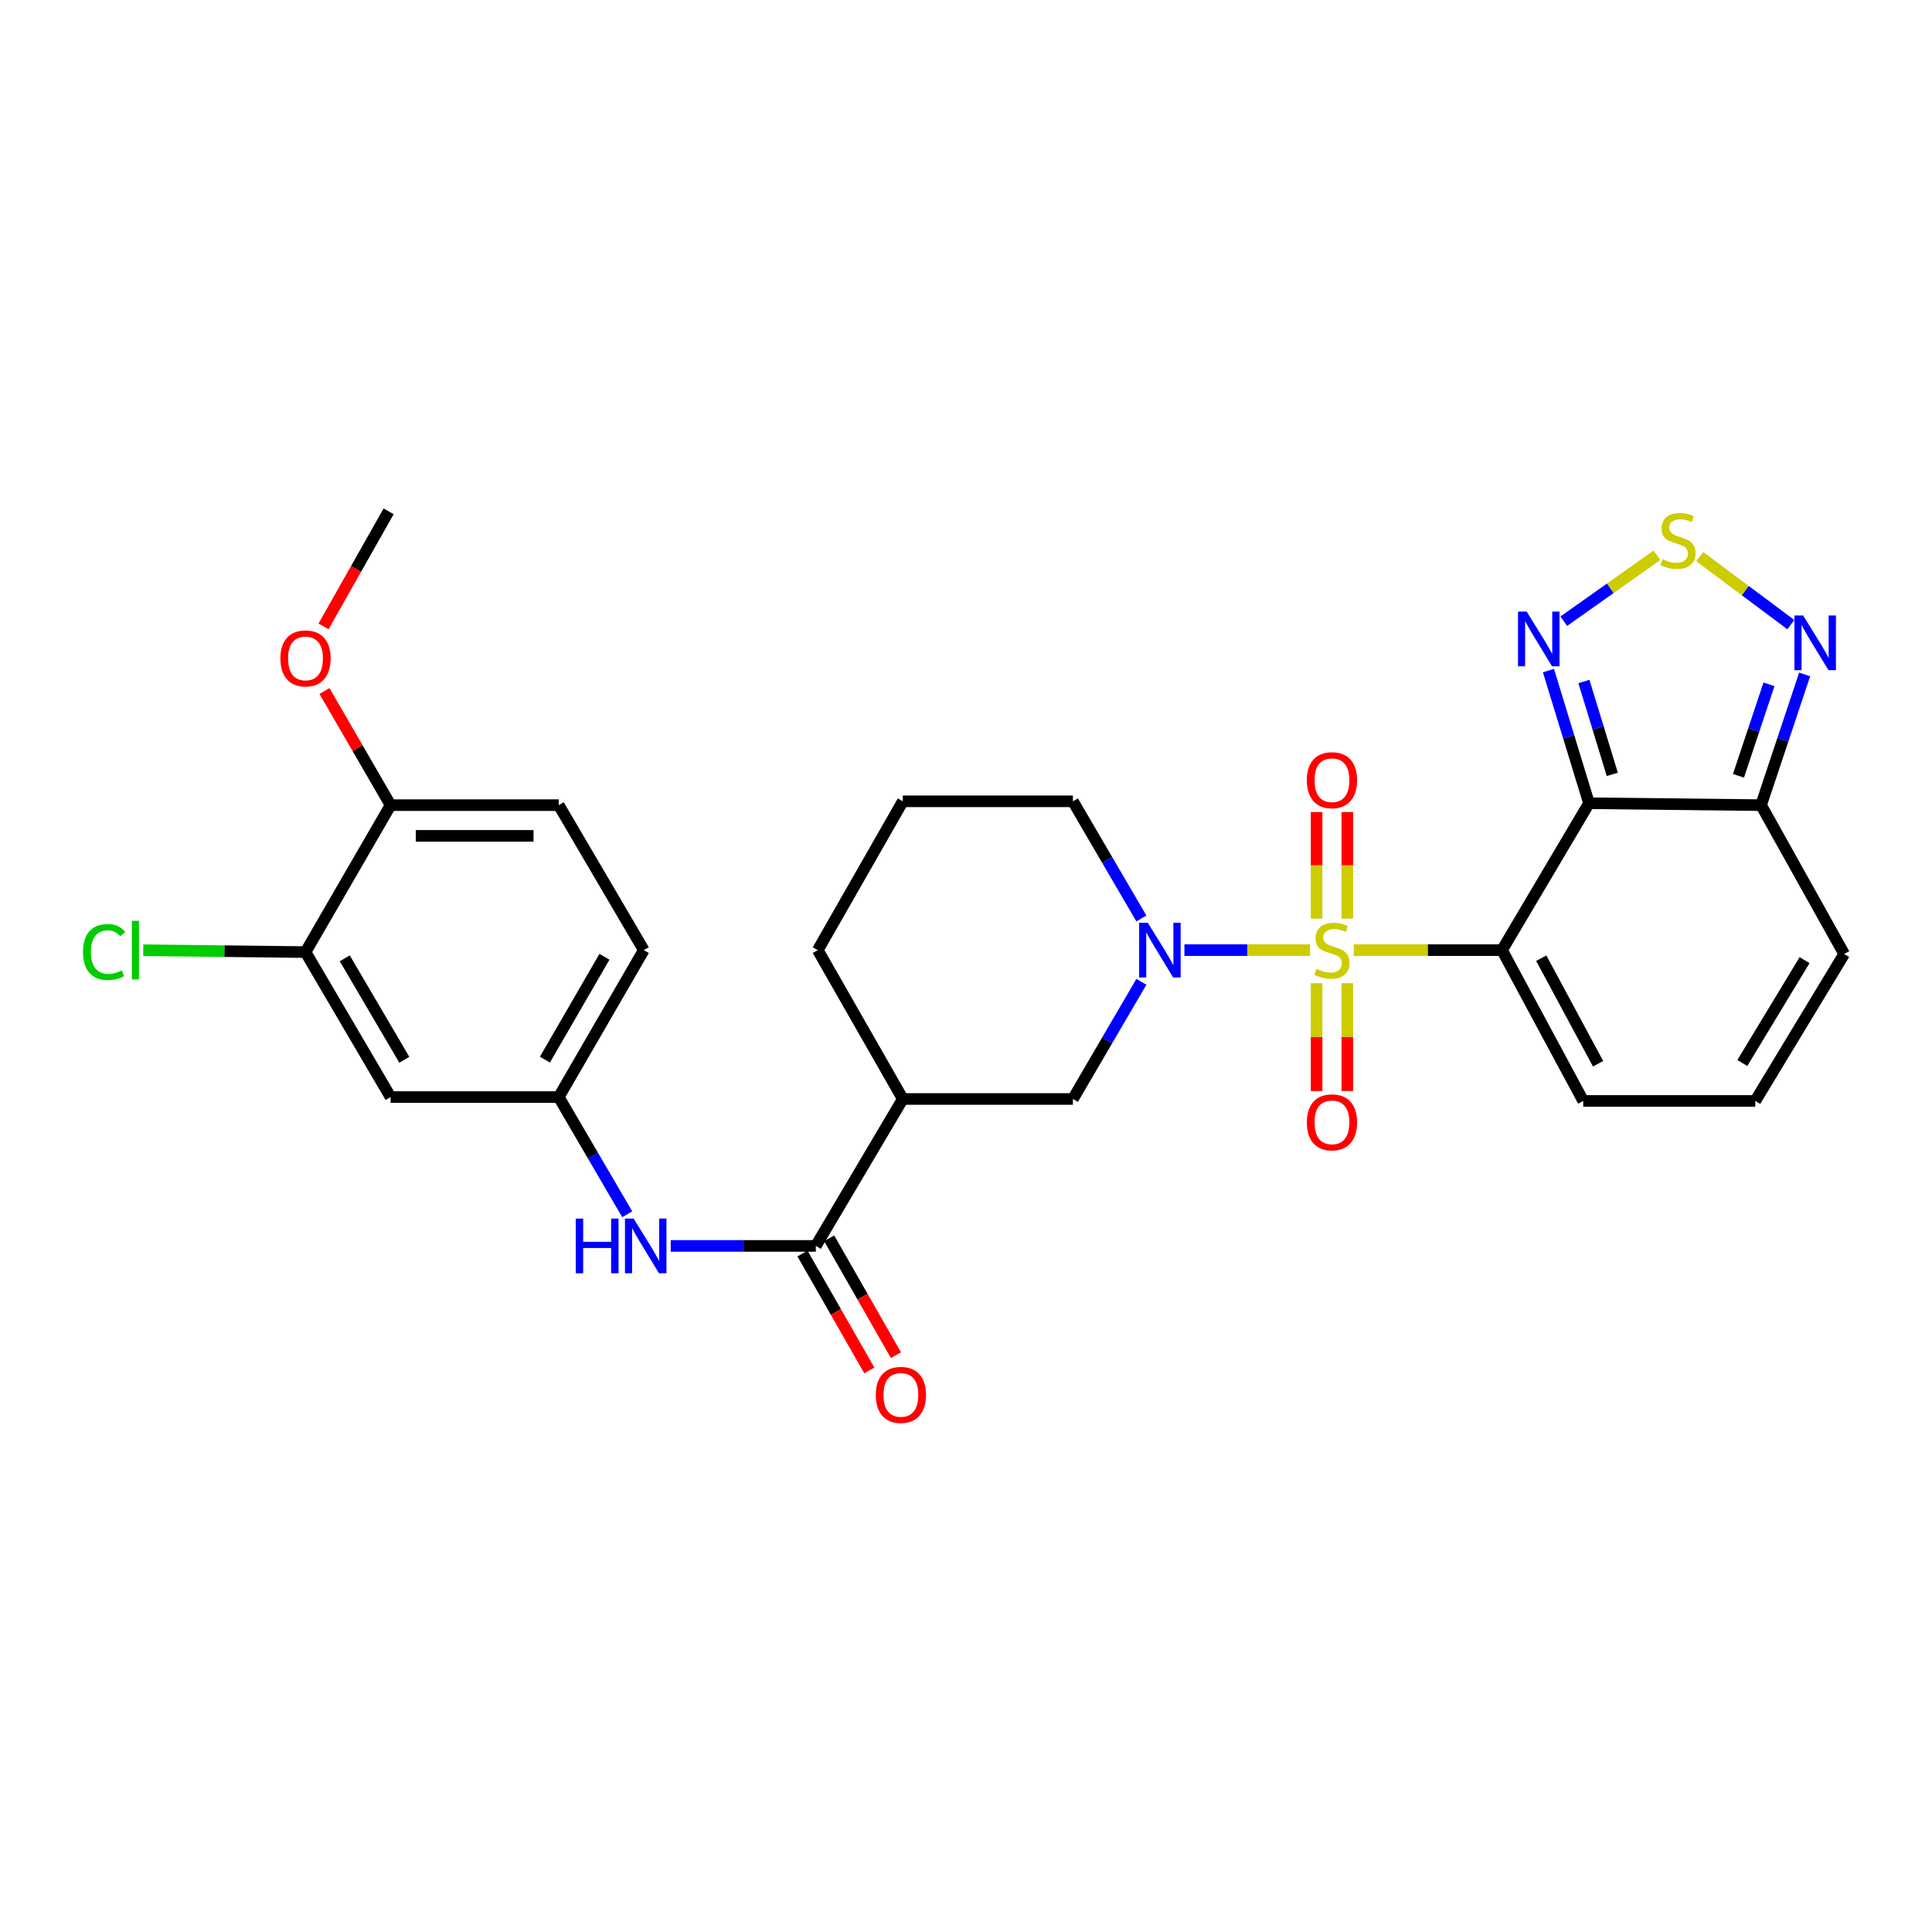 <?xml version='1.0' encoding='iso-8859-1'?>
<svg version='1.1' baseProfile='full'
              xmlns='http://www.w3.org/2000/svg'
                      xmlns:rdkit='http://www.rdkit.org/xml'
                      xmlns:xlink='http://www.w3.org/1999/xlink'
                  xml:space='preserve'
width='1000px' height='1000px' viewBox='0 0 1000 1000'>
<!-- END OF HEADER -->
<rect style='opacity:1.0;fill:#FFFFFF;stroke:none' width='1000' height='1000' x='0' y='0'> </rect>
<path class='bond-0' d='M 700.697,491.786 L 739.072,491.786' style='fill:none;fill-rule:evenodd;stroke:#CCCC00;stroke-width:6px;stroke-linecap:butt;stroke-linejoin:miter;stroke-opacity:1' />
<path class='bond-0' d='M 739.072,491.786 L 777.448,491.786' style='fill:none;fill-rule:evenodd;stroke:#000000;stroke-width:6px;stroke-linecap:butt;stroke-linejoin:miter;stroke-opacity:1' />
<path class='bond-2' d='M 678.109,491.786 L 645.576,491.786' style='fill:none;fill-rule:evenodd;stroke:#CCCC00;stroke-width:6px;stroke-linecap:butt;stroke-linejoin:miter;stroke-opacity:1' />
<path class='bond-2' d='M 645.576,491.786 L 613.043,491.786' style='fill:none;fill-rule:evenodd;stroke:#0000FF;stroke-width:6px;stroke-linecap:butt;stroke-linejoin:miter;stroke-opacity:1' />
<path class='bond-11' d='M 681.468,508.892 L 681.468,536.808' style='fill:none;fill-rule:evenodd;stroke:#CCCC00;stroke-width:6px;stroke-linecap:butt;stroke-linejoin:miter;stroke-opacity:1' />
<path class='bond-11' d='M 681.468,536.808 L 681.468,564.723' style='fill:none;fill-rule:evenodd;stroke:#FF0000;stroke-width:6px;stroke-linecap:butt;stroke-linejoin:miter;stroke-opacity:1' />
<path class='bond-11' d='M 697.364,508.892 L 697.364,536.808' style='fill:none;fill-rule:evenodd;stroke:#CCCC00;stroke-width:6px;stroke-linecap:butt;stroke-linejoin:miter;stroke-opacity:1' />
<path class='bond-11' d='M 697.364,536.808 L 697.364,564.723' style='fill:none;fill-rule:evenodd;stroke:#FF0000;stroke-width:6px;stroke-linecap:butt;stroke-linejoin:miter;stroke-opacity:1' />
<path class='bond-12' d='M 697.364,475.465 L 697.364,447.881' style='fill:none;fill-rule:evenodd;stroke:#CCCC00;stroke-width:6px;stroke-linecap:butt;stroke-linejoin:miter;stroke-opacity:1' />
<path class='bond-12' d='M 697.364,447.881 L 697.364,420.298' style='fill:none;fill-rule:evenodd;stroke:#FF0000;stroke-width:6px;stroke-linecap:butt;stroke-linejoin:miter;stroke-opacity:1' />
<path class='bond-12' d='M 681.468,475.465 L 681.468,447.881' style='fill:none;fill-rule:evenodd;stroke:#CCCC00;stroke-width:6px;stroke-linecap:butt;stroke-linejoin:miter;stroke-opacity:1' />
<path class='bond-12' d='M 681.468,447.881 L 681.468,420.298' style='fill:none;fill-rule:evenodd;stroke:#FF0000;stroke-width:6px;stroke-linecap:butt;stroke-linejoin:miter;stroke-opacity:1' />
<path class='bond-1' d='M 777.448,491.786 L 822.471,415.755' style='fill:none;fill-rule:evenodd;stroke:#000000;stroke-width:6px;stroke-linecap:butt;stroke-linejoin:miter;stroke-opacity:1' />
<path class='bond-13' d='M 777.448,491.786 L 819.477,569.847' style='fill:none;fill-rule:evenodd;stroke:#000000;stroke-width:6px;stroke-linecap:butt;stroke-linejoin:miter;stroke-opacity:1' />
<path class='bond-13' d='M 797.749,495.959 L 827.169,550.602' style='fill:none;fill-rule:evenodd;stroke:#000000;stroke-width:6px;stroke-linecap:butt;stroke-linejoin:miter;stroke-opacity:1' />
<path class='bond-3' d='M 822.471,415.755 L 811.972,381.424' style='fill:none;fill-rule:evenodd;stroke:#000000;stroke-width:6px;stroke-linecap:butt;stroke-linejoin:miter;stroke-opacity:1' />
<path class='bond-3' d='M 811.972,381.424 L 801.472,347.092' style='fill:none;fill-rule:evenodd;stroke:#0000FF;stroke-width:6px;stroke-linecap:butt;stroke-linejoin:miter;stroke-opacity:1' />
<path class='bond-3' d='M 834.523,400.807 L 827.173,376.775' style='fill:none;fill-rule:evenodd;stroke:#000000;stroke-width:6px;stroke-linecap:butt;stroke-linejoin:miter;stroke-opacity:1' />
<path class='bond-3' d='M 827.173,376.775 L 819.824,352.742' style='fill:none;fill-rule:evenodd;stroke:#0000FF;stroke-width:6px;stroke-linecap:butt;stroke-linejoin:miter;stroke-opacity:1' />
<path class='bond-4' d='M 822.471,415.755 L 911.527,416.745' style='fill:none;fill-rule:evenodd;stroke:#000000;stroke-width:6px;stroke-linecap:butt;stroke-linejoin:miter;stroke-opacity:1' />
<path class='bond-9' d='M 590.781,508.176 L 573.059,538.504' style='fill:none;fill-rule:evenodd;stroke:#0000FF;stroke-width:6px;stroke-linecap:butt;stroke-linejoin:miter;stroke-opacity:1' />
<path class='bond-9' d='M 573.059,538.504 L 555.337,568.831' style='fill:none;fill-rule:evenodd;stroke:#000000;stroke-width:6px;stroke-linecap:butt;stroke-linejoin:miter;stroke-opacity:1' />
<path class='bond-22' d='M 590.779,475.395 L 573.058,445.076' style='fill:none;fill-rule:evenodd;stroke:#0000FF;stroke-width:6px;stroke-linecap:butt;stroke-linejoin:miter;stroke-opacity:1' />
<path class='bond-22' d='M 573.058,445.076 L 555.337,414.757' style='fill:none;fill-rule:evenodd;stroke:#000000;stroke-width:6px;stroke-linecap:butt;stroke-linejoin:miter;stroke-opacity:1' />
<path class='bond-5' d='M 809.409,321.54 L 833.514,304.47' style='fill:none;fill-rule:evenodd;stroke:#0000FF;stroke-width:6px;stroke-linecap:butt;stroke-linejoin:miter;stroke-opacity:1' />
<path class='bond-5' d='M 833.514,304.47 L 857.619,287.401' style='fill:none;fill-rule:evenodd;stroke:#CCCC00;stroke-width:6px;stroke-linecap:butt;stroke-linejoin:miter;stroke-opacity:1' />
<path class='bond-7' d='M 911.527,416.745 L 922.805,382.916' style='fill:none;fill-rule:evenodd;stroke:#000000;stroke-width:6px;stroke-linecap:butt;stroke-linejoin:miter;stroke-opacity:1' />
<path class='bond-7' d='M 922.805,382.916 L 934.082,349.088' style='fill:none;fill-rule:evenodd;stroke:#0000FF;stroke-width:6px;stroke-linecap:butt;stroke-linejoin:miter;stroke-opacity:1' />
<path class='bond-7' d='M 899.83,401.569 L 907.724,377.889' style='fill:none;fill-rule:evenodd;stroke:#000000;stroke-width:6px;stroke-linecap:butt;stroke-linejoin:miter;stroke-opacity:1' />
<path class='bond-7' d='M 907.724,377.889 L 915.618,354.209' style='fill:none;fill-rule:evenodd;stroke:#0000FF;stroke-width:6px;stroke-linecap:butt;stroke-linejoin:miter;stroke-opacity:1' />
<path class='bond-30' d='M 911.527,416.745 L 954.545,493.79' style='fill:none;fill-rule:evenodd;stroke:#000000;stroke-width:6px;stroke-linecap:butt;stroke-linejoin:miter;stroke-opacity:1' />
<path class='bond-31' d='M 879.805,288.121 L 903.371,305.713' style='fill:none;fill-rule:evenodd;stroke:#CCCC00;stroke-width:6px;stroke-linecap:butt;stroke-linejoin:miter;stroke-opacity:1' />
<path class='bond-31' d='M 903.371,305.713 L 926.937,323.305' style='fill:none;fill-rule:evenodd;stroke:#0000FF;stroke-width:6px;stroke-linecap:butt;stroke-linejoin:miter;stroke-opacity:1' />
<path class='bond-6' d='M 422.273,644.888 L 467.296,568.831' style='fill:none;fill-rule:evenodd;stroke:#000000;stroke-width:6px;stroke-linecap:butt;stroke-linejoin:miter;stroke-opacity:1' />
<path class='bond-10' d='M 422.273,644.888 L 384.719,644.888' style='fill:none;fill-rule:evenodd;stroke:#000000;stroke-width:6px;stroke-linecap:butt;stroke-linejoin:miter;stroke-opacity:1' />
<path class='bond-10' d='M 384.719,644.888 L 347.164,644.888' style='fill:none;fill-rule:evenodd;stroke:#0000FF;stroke-width:6px;stroke-linecap:butt;stroke-linejoin:miter;stroke-opacity:1' />
<path class='bond-19' d='M 415.372,648.832 L 432.658,679.077' style='fill:none;fill-rule:evenodd;stroke:#000000;stroke-width:6px;stroke-linecap:butt;stroke-linejoin:miter;stroke-opacity:1' />
<path class='bond-19' d='M 432.658,679.077 L 449.945,709.322' style='fill:none;fill-rule:evenodd;stroke:#FF0000;stroke-width:6px;stroke-linecap:butt;stroke-linejoin:miter;stroke-opacity:1' />
<path class='bond-19' d='M 429.174,640.944 L 446.46,671.189' style='fill:none;fill-rule:evenodd;stroke:#000000;stroke-width:6px;stroke-linecap:butt;stroke-linejoin:miter;stroke-opacity:1' />
<path class='bond-19' d='M 446.46,671.189 L 463.746,701.434' style='fill:none;fill-rule:evenodd;stroke:#FF0000;stroke-width:6px;stroke-linecap:butt;stroke-linejoin:miter;stroke-opacity:1' />
<path class='bond-8' d='M 467.296,568.831 L 555.337,568.831' style='fill:none;fill-rule:evenodd;stroke:#000000;stroke-width:6px;stroke-linecap:butt;stroke-linejoin:miter;stroke-opacity:1' />
<path class='bond-29' d='M 467.296,568.831 L 423.28,491.786' style='fill:none;fill-rule:evenodd;stroke:#000000;stroke-width:6px;stroke-linecap:butt;stroke-linejoin:miter;stroke-opacity:1' />
<path class='bond-16' d='M 324.645,628.497 L 306.922,598.17' style='fill:none;fill-rule:evenodd;stroke:#0000FF;stroke-width:6px;stroke-linecap:butt;stroke-linejoin:miter;stroke-opacity:1' />
<path class='bond-16' d='M 306.922,598.17 L 289.2,567.842' style='fill:none;fill-rule:evenodd;stroke:#000000;stroke-width:6px;stroke-linecap:butt;stroke-linejoin:miter;stroke-opacity:1' />
<path class='bond-17' d='M 819.477,569.847 L 908.525,569.847' style='fill:none;fill-rule:evenodd;stroke:#000000;stroke-width:6px;stroke-linecap:butt;stroke-linejoin:miter;stroke-opacity:1' />
<path class='bond-14' d='M 158.132,492.801 L 202.166,567.842' style='fill:none;fill-rule:evenodd;stroke:#000000;stroke-width:6px;stroke-linecap:butt;stroke-linejoin:miter;stroke-opacity:1' />
<path class='bond-14' d='M 178.448,496.012 L 209.272,548.541' style='fill:none;fill-rule:evenodd;stroke:#000000;stroke-width:6px;stroke-linecap:butt;stroke-linejoin:miter;stroke-opacity:1' />
<path class='bond-23' d='M 158.132,492.801 L 116.132,492.317' style='fill:none;fill-rule:evenodd;stroke:#000000;stroke-width:6px;stroke-linecap:butt;stroke-linejoin:miter;stroke-opacity:1' />
<path class='bond-23' d='M 116.132,492.317 L 74.133,491.832' style='fill:none;fill-rule:evenodd;stroke:#00CC00;stroke-width:6px;stroke-linecap:butt;stroke-linejoin:miter;stroke-opacity:1' />
<path class='bond-32' d='M 158.132,492.801 L 202.166,416.745' style='fill:none;fill-rule:evenodd;stroke:#000000;stroke-width:6px;stroke-linecap:butt;stroke-linejoin:miter;stroke-opacity:1' />
<path class='bond-15' d='M 202.166,567.842 L 289.2,567.842' style='fill:none;fill-rule:evenodd;stroke:#000000;stroke-width:6px;stroke-linecap:butt;stroke-linejoin:miter;stroke-opacity:1' />
<path class='bond-24' d='M 289.2,567.842 L 333.225,491.786' style='fill:none;fill-rule:evenodd;stroke:#000000;stroke-width:6px;stroke-linecap:butt;stroke-linejoin:miter;stroke-opacity:1' />
<path class='bond-24' d='M 282.046,548.47 L 312.863,495.23' style='fill:none;fill-rule:evenodd;stroke:#000000;stroke-width:6px;stroke-linecap:butt;stroke-linejoin:miter;stroke-opacity:1' />
<path class='bond-18' d='M 908.525,569.847 L 954.545,493.79' style='fill:none;fill-rule:evenodd;stroke:#000000;stroke-width:6px;stroke-linecap:butt;stroke-linejoin:miter;stroke-opacity:1' />
<path class='bond-18' d='M 901.827,550.209 L 934.042,496.969' style='fill:none;fill-rule:evenodd;stroke:#000000;stroke-width:6px;stroke-linecap:butt;stroke-linejoin:miter;stroke-opacity:1' />
<path class='bond-20' d='M 202.166,416.745 L 289.2,416.745' style='fill:none;fill-rule:evenodd;stroke:#000000;stroke-width:6px;stroke-linecap:butt;stroke-linejoin:miter;stroke-opacity:1' />
<path class='bond-20' d='M 215.221,432.641 L 276.145,432.641' style='fill:none;fill-rule:evenodd;stroke:#000000;stroke-width:6px;stroke-linecap:butt;stroke-linejoin:miter;stroke-opacity:1' />
<path class='bond-26' d='M 202.166,416.745 L 185.06,387.208' style='fill:none;fill-rule:evenodd;stroke:#000000;stroke-width:6px;stroke-linecap:butt;stroke-linejoin:miter;stroke-opacity:1' />
<path class='bond-26' d='M 185.06,387.208 L 167.953,357.671' style='fill:none;fill-rule:evenodd;stroke:#FF0000;stroke-width:6px;stroke-linecap:butt;stroke-linejoin:miter;stroke-opacity:1' />
<path class='bond-21' d='M 289.2,416.745 L 333.225,491.786' style='fill:none;fill-rule:evenodd;stroke:#000000;stroke-width:6px;stroke-linecap:butt;stroke-linejoin:miter;stroke-opacity:1' />
<path class='bond-27' d='M 555.337,414.757 L 467.296,414.757' style='fill:none;fill-rule:evenodd;stroke:#000000;stroke-width:6px;stroke-linecap:butt;stroke-linejoin:miter;stroke-opacity:1' />
<path class='bond-25' d='M 423.28,491.786 L 467.296,414.757' style='fill:none;fill-rule:evenodd;stroke:#000000;stroke-width:6px;stroke-linecap:butt;stroke-linejoin:miter;stroke-opacity:1' />
<path class='bond-28' d='M 167.469,324.21 L 184.31,294.443' style='fill:none;fill-rule:evenodd;stroke:#FF0000;stroke-width:6px;stroke-linecap:butt;stroke-linejoin:miter;stroke-opacity:1' />
<path class='bond-28' d='M 184.31,294.443 L 201.15,264.675' style='fill:none;fill-rule:evenodd;stroke:#000000;stroke-width:6px;stroke-linecap:butt;stroke-linejoin:miter;stroke-opacity:1' />
<path  class='atom-0' d='M 681.416 501.506
Q 681.736 501.626, 683.056 502.186
Q 684.376 502.746, 685.816 503.106
Q 687.296 503.426, 688.736 503.426
Q 691.416 503.426, 692.976 502.146
Q 694.536 500.826, 694.536 498.546
Q 694.536 496.986, 693.736 496.026
Q 692.976 495.066, 691.776 494.546
Q 690.576 494.026, 688.576 493.426
Q 686.056 492.666, 684.536 491.946
Q 683.056 491.226, 681.976 489.706
Q 680.936 488.186, 680.936 485.626
Q 680.936 482.066, 683.336 479.866
Q 685.776 477.666, 690.576 477.666
Q 693.856 477.666, 697.576 479.226
L 696.656 482.306
Q 693.256 480.906, 690.696 480.906
Q 687.936 480.906, 686.416 482.066
Q 684.896 483.186, 684.936 485.146
Q 684.936 486.666, 685.696 487.586
Q 686.496 488.506, 687.616 489.026
Q 688.776 489.546, 690.696 490.146
Q 693.256 490.946, 694.776 491.746
Q 696.296 492.546, 697.376 494.186
Q 698.496 495.786, 698.496 498.546
Q 698.496 502.466, 695.856 504.586
Q 693.256 506.666, 688.896 506.666
Q 686.376 506.666, 684.456 506.106
Q 682.576 505.586, 680.336 504.666
L 681.416 501.506
' fill='#CCCC00'/>
<path  class='atom-3' d='M 594.099 477.626
L 603.379 492.626
Q 604.299 494.106, 605.779 496.786
Q 607.259 499.466, 607.339 499.626
L 607.339 477.626
L 611.099 477.626
L 611.099 505.946
L 607.219 505.946
L 597.259 489.546
Q 596.099 487.626, 594.859 485.426
Q 593.659 483.226, 593.299 482.546
L 593.299 505.946
L 589.619 505.946
L 589.619 477.626
L 594.099 477.626
' fill='#0000FF'/>
<path  class='atom-4' d='M 790.202 316.548
L 799.482 331.548
Q 800.402 333.028, 801.882 335.708
Q 803.362 338.388, 803.442 338.548
L 803.442 316.548
L 807.202 316.548
L 807.202 344.868
L 803.322 344.868
L 793.362 328.468
Q 792.202 326.548, 790.962 324.348
Q 789.762 322.148, 789.402 321.468
L 789.402 344.868
L 785.722 344.868
L 785.722 316.548
L 790.202 316.548
' fill='#0000FF'/>
<path  class='atom-6' d='M 860.509 289.409
Q 860.829 289.529, 862.149 290.089
Q 863.469 290.649, 864.909 291.009
Q 866.389 291.329, 867.829 291.329
Q 870.509 291.329, 872.069 290.049
Q 873.629 288.729, 873.629 286.449
Q 873.629 284.889, 872.829 283.929
Q 872.069 282.969, 870.869 282.449
Q 869.669 281.929, 867.669 281.329
Q 865.149 280.569, 863.629 279.849
Q 862.149 279.129, 861.069 277.609
Q 860.029 276.089, 860.029 273.529
Q 860.029 269.969, 862.429 267.769
Q 864.869 265.569, 869.669 265.569
Q 872.949 265.569, 876.669 267.129
L 875.749 270.209
Q 872.349 268.809, 869.789 268.809
Q 867.029 268.809, 865.509 269.969
Q 863.989 271.089, 864.029 273.049
Q 864.029 274.569, 864.789 275.489
Q 865.589 276.409, 866.709 276.929
Q 867.869 277.449, 869.789 278.049
Q 872.349 278.849, 873.869 279.649
Q 875.389 280.449, 876.469 282.089
Q 877.589 283.689, 877.589 286.449
Q 877.589 290.369, 874.949 292.489
Q 872.349 294.569, 867.989 294.569
Q 865.469 294.569, 863.549 294.009
Q 861.669 293.489, 859.429 292.569
L 860.509 289.409
' fill='#CCCC00'/>
<path  class='atom-8' d='M 933.281 318.553
L 942.561 333.553
Q 943.481 335.033, 944.961 337.713
Q 946.441 340.393, 946.521 340.553
L 946.521 318.553
L 950.281 318.553
L 950.281 346.873
L 946.401 346.873
L 936.441 330.473
Q 935.281 328.553, 934.041 326.353
Q 932.841 324.153, 932.481 323.473
L 932.481 346.873
L 928.801 346.873
L 928.801 318.553
L 933.281 318.553
' fill='#0000FF'/>
<path  class='atom-11' d='M 298.003 630.728
L 301.843 630.728
L 301.843 642.768
L 316.323 642.768
L 316.323 630.728
L 320.163 630.728
L 320.163 659.048
L 316.323 659.048
L 316.323 645.968
L 301.843 645.968
L 301.843 659.048
L 298.003 659.048
L 298.003 630.728
' fill='#0000FF'/>
<path  class='atom-11' d='M 327.963 630.728
L 337.243 645.728
Q 338.163 647.208, 339.643 649.888
Q 341.123 652.568, 341.203 652.728
L 341.203 630.728
L 344.963 630.728
L 344.963 659.048
L 341.083 659.048
L 331.123 642.648
Q 329.963 640.728, 328.723 638.528
Q 327.523 636.328, 327.163 635.648
L 327.163 659.048
L 323.483 659.048
L 323.483 630.728
L 327.963 630.728
' fill='#0000FF'/>
<path  class='atom-12' d='M 676.416 580.922
Q 676.416 574.122, 679.776 570.322
Q 683.136 566.522, 689.416 566.522
Q 695.696 566.522, 699.056 570.322
Q 702.416 574.122, 702.416 580.922
Q 702.416 587.802, 699.016 591.722
Q 695.616 595.602, 689.416 595.602
Q 683.176 595.602, 679.776 591.722
Q 676.416 587.842, 676.416 580.922
M 689.416 592.402
Q 693.736 592.402, 696.056 589.522
Q 698.416 586.602, 698.416 580.922
Q 698.416 575.362, 696.056 572.562
Q 693.736 569.722, 689.416 569.722
Q 685.096 569.722, 682.736 572.522
Q 680.416 575.322, 680.416 580.922
Q 680.416 586.642, 682.736 589.522
Q 685.096 592.402, 689.416 592.402
' fill='#FF0000'/>
<path  class='atom-13' d='M 676.416 403.825
Q 676.416 397.025, 679.776 393.225
Q 683.136 389.425, 689.416 389.425
Q 695.696 389.425, 699.056 393.225
Q 702.416 397.025, 702.416 403.825
Q 702.416 410.705, 699.016 414.625
Q 695.616 418.505, 689.416 418.505
Q 683.176 418.505, 679.776 414.625
Q 676.416 410.745, 676.416 403.825
M 689.416 415.305
Q 693.736 415.305, 696.056 412.425
Q 698.416 409.505, 698.416 403.825
Q 698.416 398.265, 696.056 395.465
Q 693.736 392.625, 689.416 392.625
Q 685.096 392.625, 682.736 395.425
Q 680.416 398.225, 680.416 403.825
Q 680.416 409.545, 682.736 412.425
Q 685.096 415.305, 689.416 415.305
' fill='#FF0000'/>
<path  class='atom-20' d='M 453.298 721.996
Q 453.298 715.196, 456.658 711.396
Q 460.018 707.596, 466.298 707.596
Q 472.578 707.596, 475.938 711.396
Q 479.298 715.196, 479.298 721.996
Q 479.298 728.876, 475.898 732.796
Q 472.498 736.676, 466.298 736.676
Q 460.058 736.676, 456.658 732.796
Q 453.298 728.916, 453.298 721.996
M 466.298 733.476
Q 470.618 733.476, 472.938 730.596
Q 475.298 727.676, 475.298 721.996
Q 475.298 716.436, 472.938 713.636
Q 470.618 710.796, 466.298 710.796
Q 461.978 710.796, 459.618 713.596
Q 457.298 716.396, 457.298 721.996
Q 457.298 727.716, 459.618 730.596
Q 461.978 733.476, 466.298 733.476
' fill='#FF0000'/>
<path  class='atom-24' d='M 42.971 492.766
Q 42.971 485.726, 46.251 482.046
Q 49.571 478.326, 55.851 478.326
Q 61.691 478.326, 64.811 482.446
L 62.171 484.606
Q 59.891 481.606, 55.851 481.606
Q 51.571 481.606, 49.291 484.486
Q 47.051 487.326, 47.051 492.766
Q 47.051 498.366, 49.371 501.246
Q 51.731 504.126, 56.291 504.126
Q 59.411 504.126, 63.051 502.246
L 64.171 505.246
Q 62.691 506.206, 60.451 506.766
Q 58.211 507.326, 55.731 507.326
Q 49.571 507.326, 46.251 503.566
Q 42.971 499.806, 42.971 492.766
' fill='#00CC00'/>
<path  class='atom-24' d='M 68.251 476.606
L 71.931 476.606
L 71.931 506.966
L 68.251 506.966
L 68.251 476.606
' fill='#00CC00'/>
<path  class='atom-27' d='M 145.132 340.794
Q 145.132 333.994, 148.492 330.194
Q 151.852 326.394, 158.132 326.394
Q 164.412 326.394, 167.772 330.194
Q 171.132 333.994, 171.132 340.794
Q 171.132 347.674, 167.732 351.594
Q 164.332 355.474, 158.132 355.474
Q 151.892 355.474, 148.492 351.594
Q 145.132 347.714, 145.132 340.794
M 158.132 352.274
Q 162.452 352.274, 164.772 349.394
Q 167.132 346.474, 167.132 340.794
Q 167.132 335.234, 164.772 332.434
Q 162.452 329.594, 158.132 329.594
Q 153.812 329.594, 151.452 332.394
Q 149.132 335.194, 149.132 340.794
Q 149.132 346.514, 151.452 349.394
Q 153.812 352.274, 158.132 352.274
' fill='#FF0000'/>
</svg>
